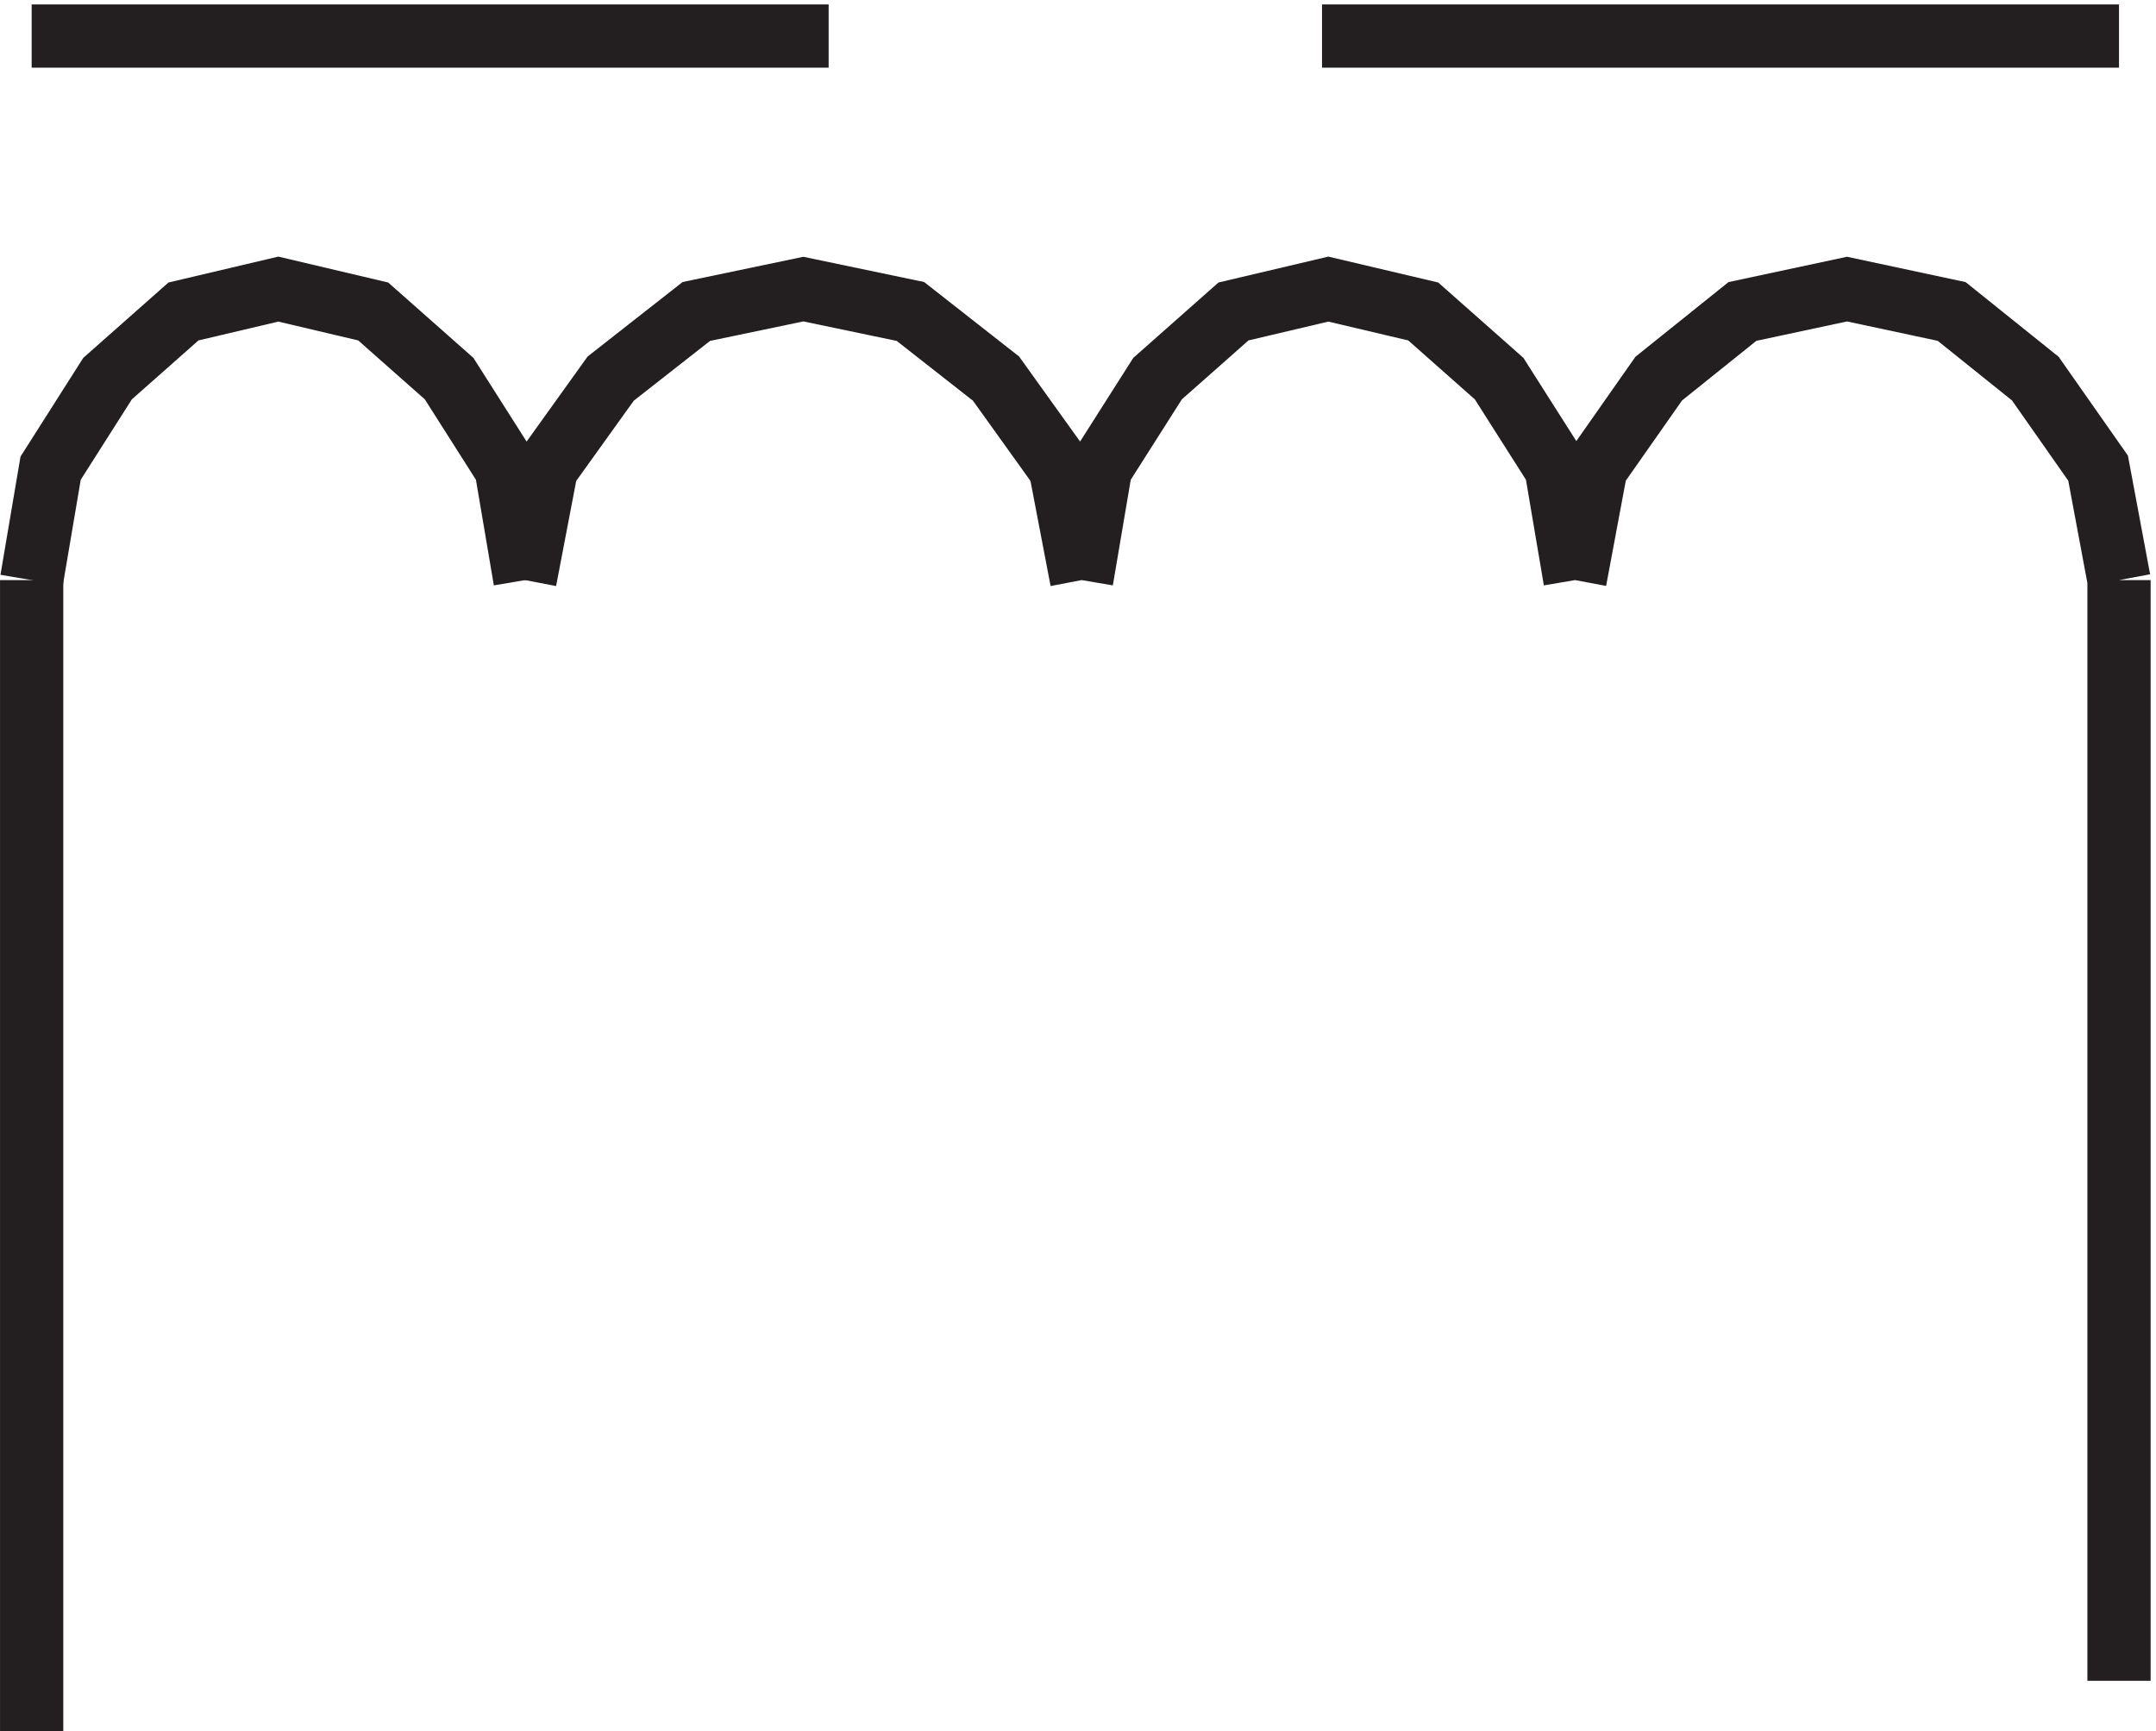 <svg xmlns="http://www.w3.org/2000/svg" xml:space="preserve" width="34" height="27.3"><path d="M3.332 204.664h94.5m153 0h-94.5m-94.5-64.5-2.25 13.27-6.75 10.617-9 7.961-11.25 2.652-11.25-2.652-9-7.961-6.75-10.617-2.25-13.27" style="fill:none;stroke:#231f20;stroke-width:7.5;stroke-linecap:butt;stroke-linejoin:miter;stroke-miterlimit:10;stroke-dasharray:none;stroke-opacity:1" transform="matrix(.133 0 0 -.133 .056 27.789)"/><path d="m127.832 140.164-2.539 13.27-7.613 10.617-10.153 7.961-12.695 2.652-12.691-2.652-10.153-7.961-7.617-10.617-2.539-13.27m124.5 0-2.25 13.27-6.75 10.617-9 7.961-11.25 2.652-11.25-2.652-9-7.961-6.75-10.617-2.25-13.27m123 0-2.48 13.27-7.442 10.617-9.922 7.961-12.406 2.652-12.402-2.652-9.922-7.961-7.445-10.617-2.481-13.27m-183 0V3.664m247.5 136.5V9.664" style="fill:none;stroke:#231f20;stroke-width:7.5;stroke-linecap:butt;stroke-linejoin:miter;stroke-miterlimit:10;stroke-dasharray:none;stroke-opacity:1" transform="matrix(.133 0 0 -.133 .056 27.789)"/></svg>
